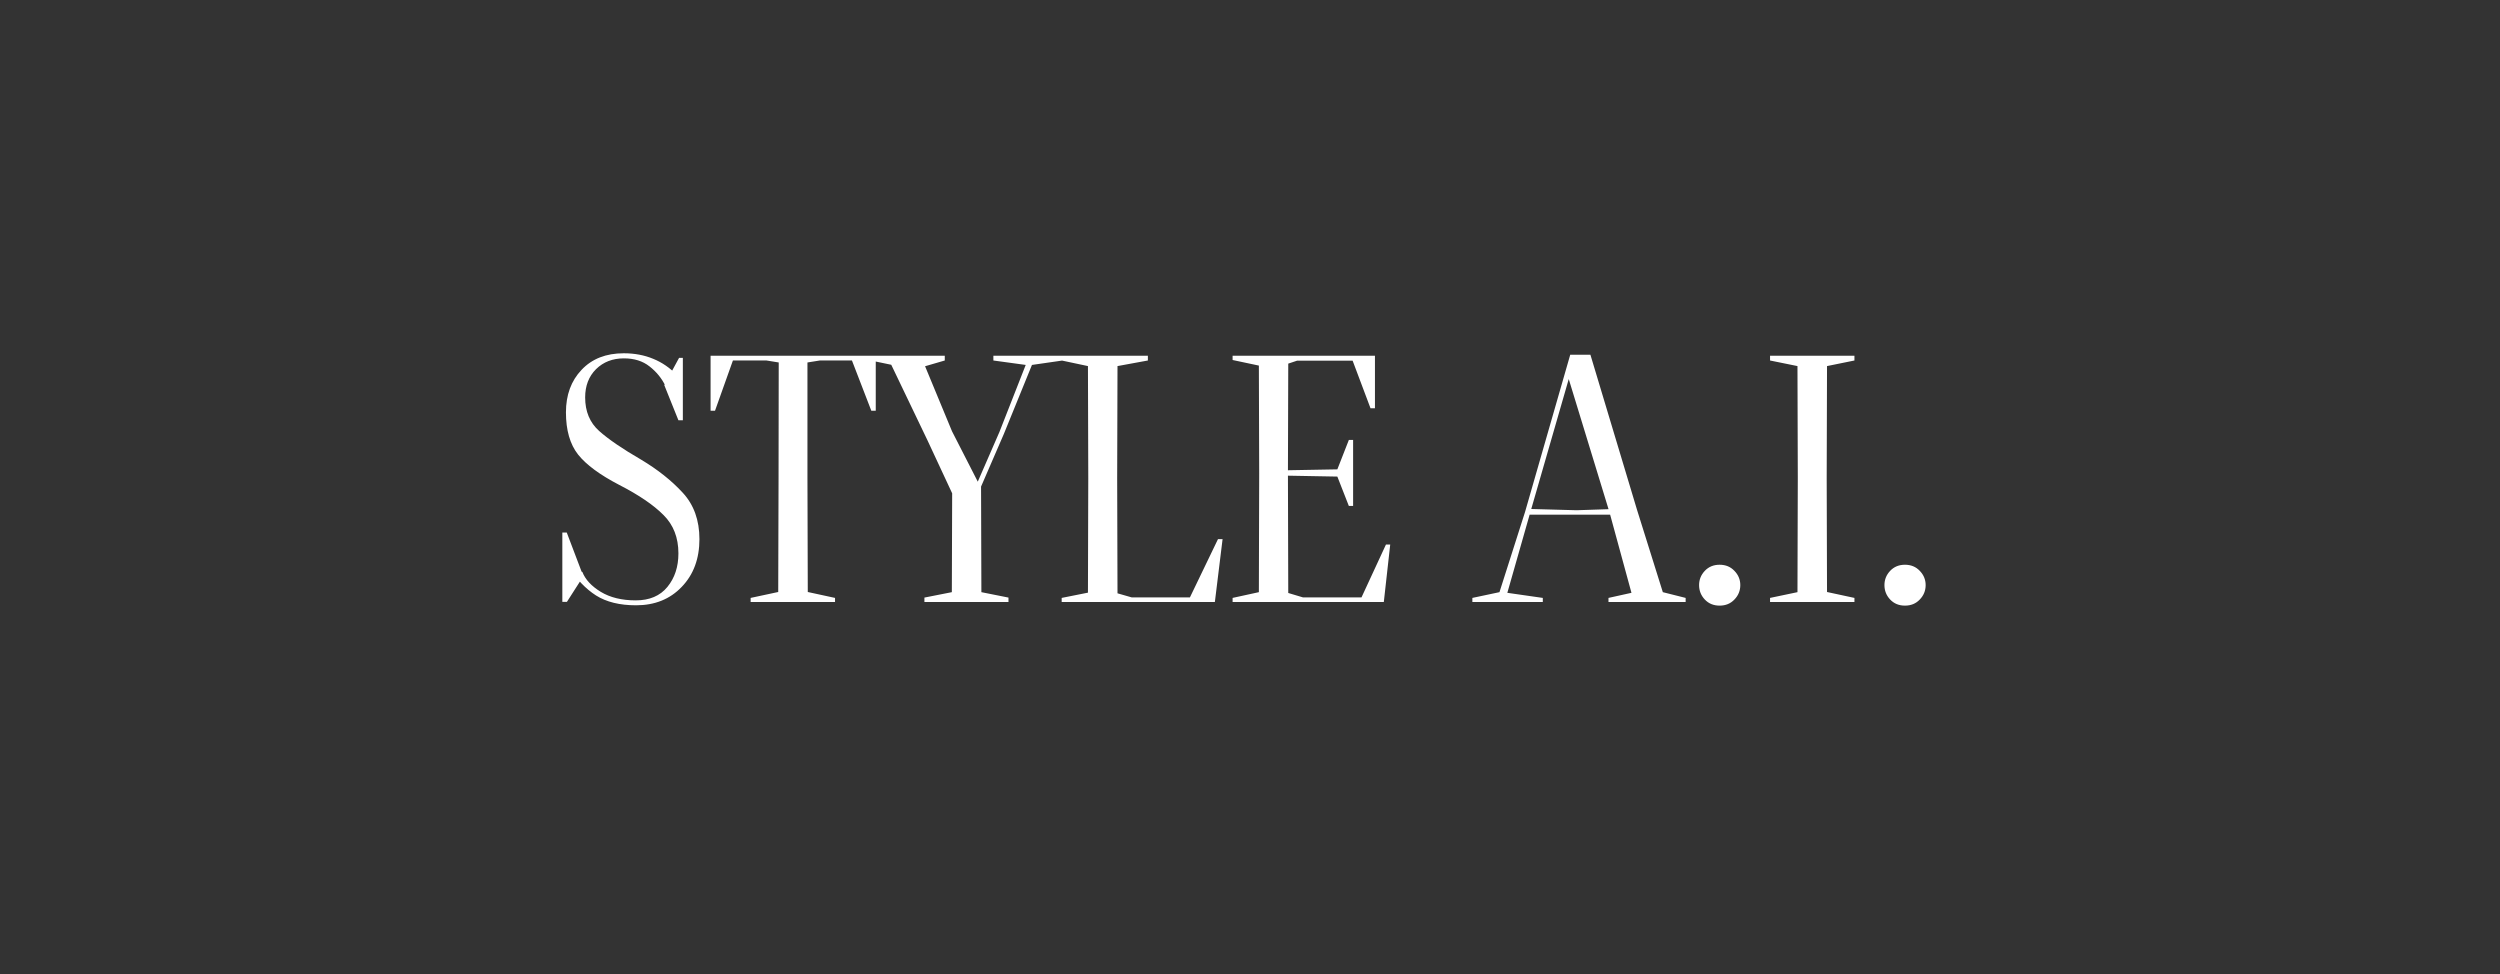 <?xml version="1.0" encoding="UTF-8"?> <svg xmlns="http://www.w3.org/2000/svg" width="1142" height="445" viewBox="0 0 1142 445" fill="none"><rect x="0" y="0" width="1142" height="445" fill="#333333" stroke="none"/> <path d="M256.874 274.925H258.974L266.474 263.225L258.899 243.275H256.874V274.925ZM258.524 188.375C258.524 196.525 260.374 202.95 264.074 207.65C267.774 212.3 274.049 216.925 282.899 221.525C291.849 226.125 298.574 230.7 303.074 235.25C307.624 239.75 309.899 245.6 309.899 252.8C309.899 258.9 308.224 264 304.874 268.1C301.524 272.2 296.699 274.25 290.399 274.25C284.049 274.25 278.724 272.95 274.424 270.35C270.174 267.75 267.374 264.725 266.024 261.275L259.724 258.875C263.374 264.625 267.549 269 272.249 272C276.999 275 283.099 276.5 290.549 276.5C299.099 276.5 306.049 273.7 311.399 268.1C316.799 262.5 319.499 255.225 319.499 246.275C319.499 237.625 316.949 230.55 311.849 225.05C306.799 219.55 300.474 214.525 292.874 209.975C284.324 205.025 277.924 200.65 273.674 196.85C269.424 193.05 267.299 187.95 267.299 181.55C267.299 176.25 268.949 171.95 272.249 168.65C275.599 165.35 279.849 163.7 284.999 163.7C289.699 163.7 293.599 164.925 296.699 167.375C299.849 169.825 302.274 172.8 303.974 176.3L309.299 171.425C306.099 168.075 302.474 165.575 298.424 163.925C294.374 162.225 289.874 161.375 284.924 161.375C276.824 161.375 270.399 163.9 265.649 168.95C260.899 173.95 258.524 180.425 258.524 188.375ZM303.449 175.925L309.899 191.975H311.924V163.475H310.199L303.449 175.925ZM324.593 187.625H326.618L334.793 164.675H350.168L355.718 165.575L355.643 218.45L355.493 270.425L342.893 273.125V275H381.443V273.125L368.993 270.425L368.843 218.45V165.575L374.468 164.675H389.168L398.018 187.625H400.043V162.5H324.593V187.625ZM397.748 164.675L407.123 166.625L423.698 201.2L434.948 225.35L434.798 270.5L422.273 272.975V275H460.673V272.975L448.298 270.5L448.148 222.275L458.573 198.2L471.398 166.7L485.423 164.675V162.5H453.773V164.675L468.548 166.7L456.548 197.3L446.648 220.025L434.873 197L422.573 167.3L431.573 164.675V162.5H397.748V164.675ZM484.974 275H554.949L558.474 246.275H556.374L543.549 272.9H516.999L510.474 271.025L510.324 218.45L510.474 167.225L524.349 164.675V162.5H484.974V164.675L496.974 167.225L497.124 218.45L496.974 270.725L484.974 273.125V275ZM563.051 275H632.126L635.051 248.75H633.101L621.926 272.9H595.226L588.476 270.875L588.326 216.2L588.476 166.1L592.526 164.75H617.876L626.051 186.5H628.076V162.5H563.051V164.45L575.051 167L575.201 216.2L575.051 270.5L563.051 273.125V275ZM582.101 217.175L610.901 217.7L616.151 231.125H618.101V200.975H616.151L610.901 214.4L582.101 214.925V217.175ZM672.578 275H704.753V273.125L688.553 270.8L699.053 233.975L716.603 173.15L735.203 233.975L745.253 270.8L734.753 273.125V275H770.003V273.125L759.578 270.5L747.803 232.925L726.503 162.05H717.278L696.653 233.825L684.953 270.5L672.578 273.125V275ZM697.478 235.1H741.653L740.753 232.4L720.203 233.075L698.228 232.475L697.478 235.1ZM776.144 267.275C776.144 269.825 777.019 272.025 778.769 273.875C780.519 275.725 782.769 276.65 785.519 276.65C788.269 276.65 790.519 275.725 792.269 273.875C794.069 272.025 794.969 269.825 794.969 267.275C794.969 264.775 794.069 262.6 792.269 260.75C790.519 258.9 788.269 257.975 785.519 257.975C782.769 257.975 780.519 258.9 778.769 260.75C777.019 262.6 776.144 264.775 776.144 267.275ZM808.558 275H847.108V273.125L834.583 270.425L834.433 218.45L834.583 167.225L847.108 164.675V162.5H808.558V164.675L821.083 167.225L821.233 218.45L821.083 270.5L808.558 273.125V275ZM860.812 267.275C860.812 269.825 861.687 272.025 863.437 273.875C865.187 275.725 867.437 276.65 870.187 276.65C872.937 276.65 875.187 275.725 876.937 273.875C878.737 272.025 879.637 269.825 879.637 267.275C879.637 264.775 878.737 262.6 876.937 260.75C875.187 258.9 872.937 257.975 870.187 257.975C867.437 257.975 865.187 258.9 863.437 260.75C861.687 262.6 860.812 264.775 860.812 267.275Z" fill="white"></path> </svg> 